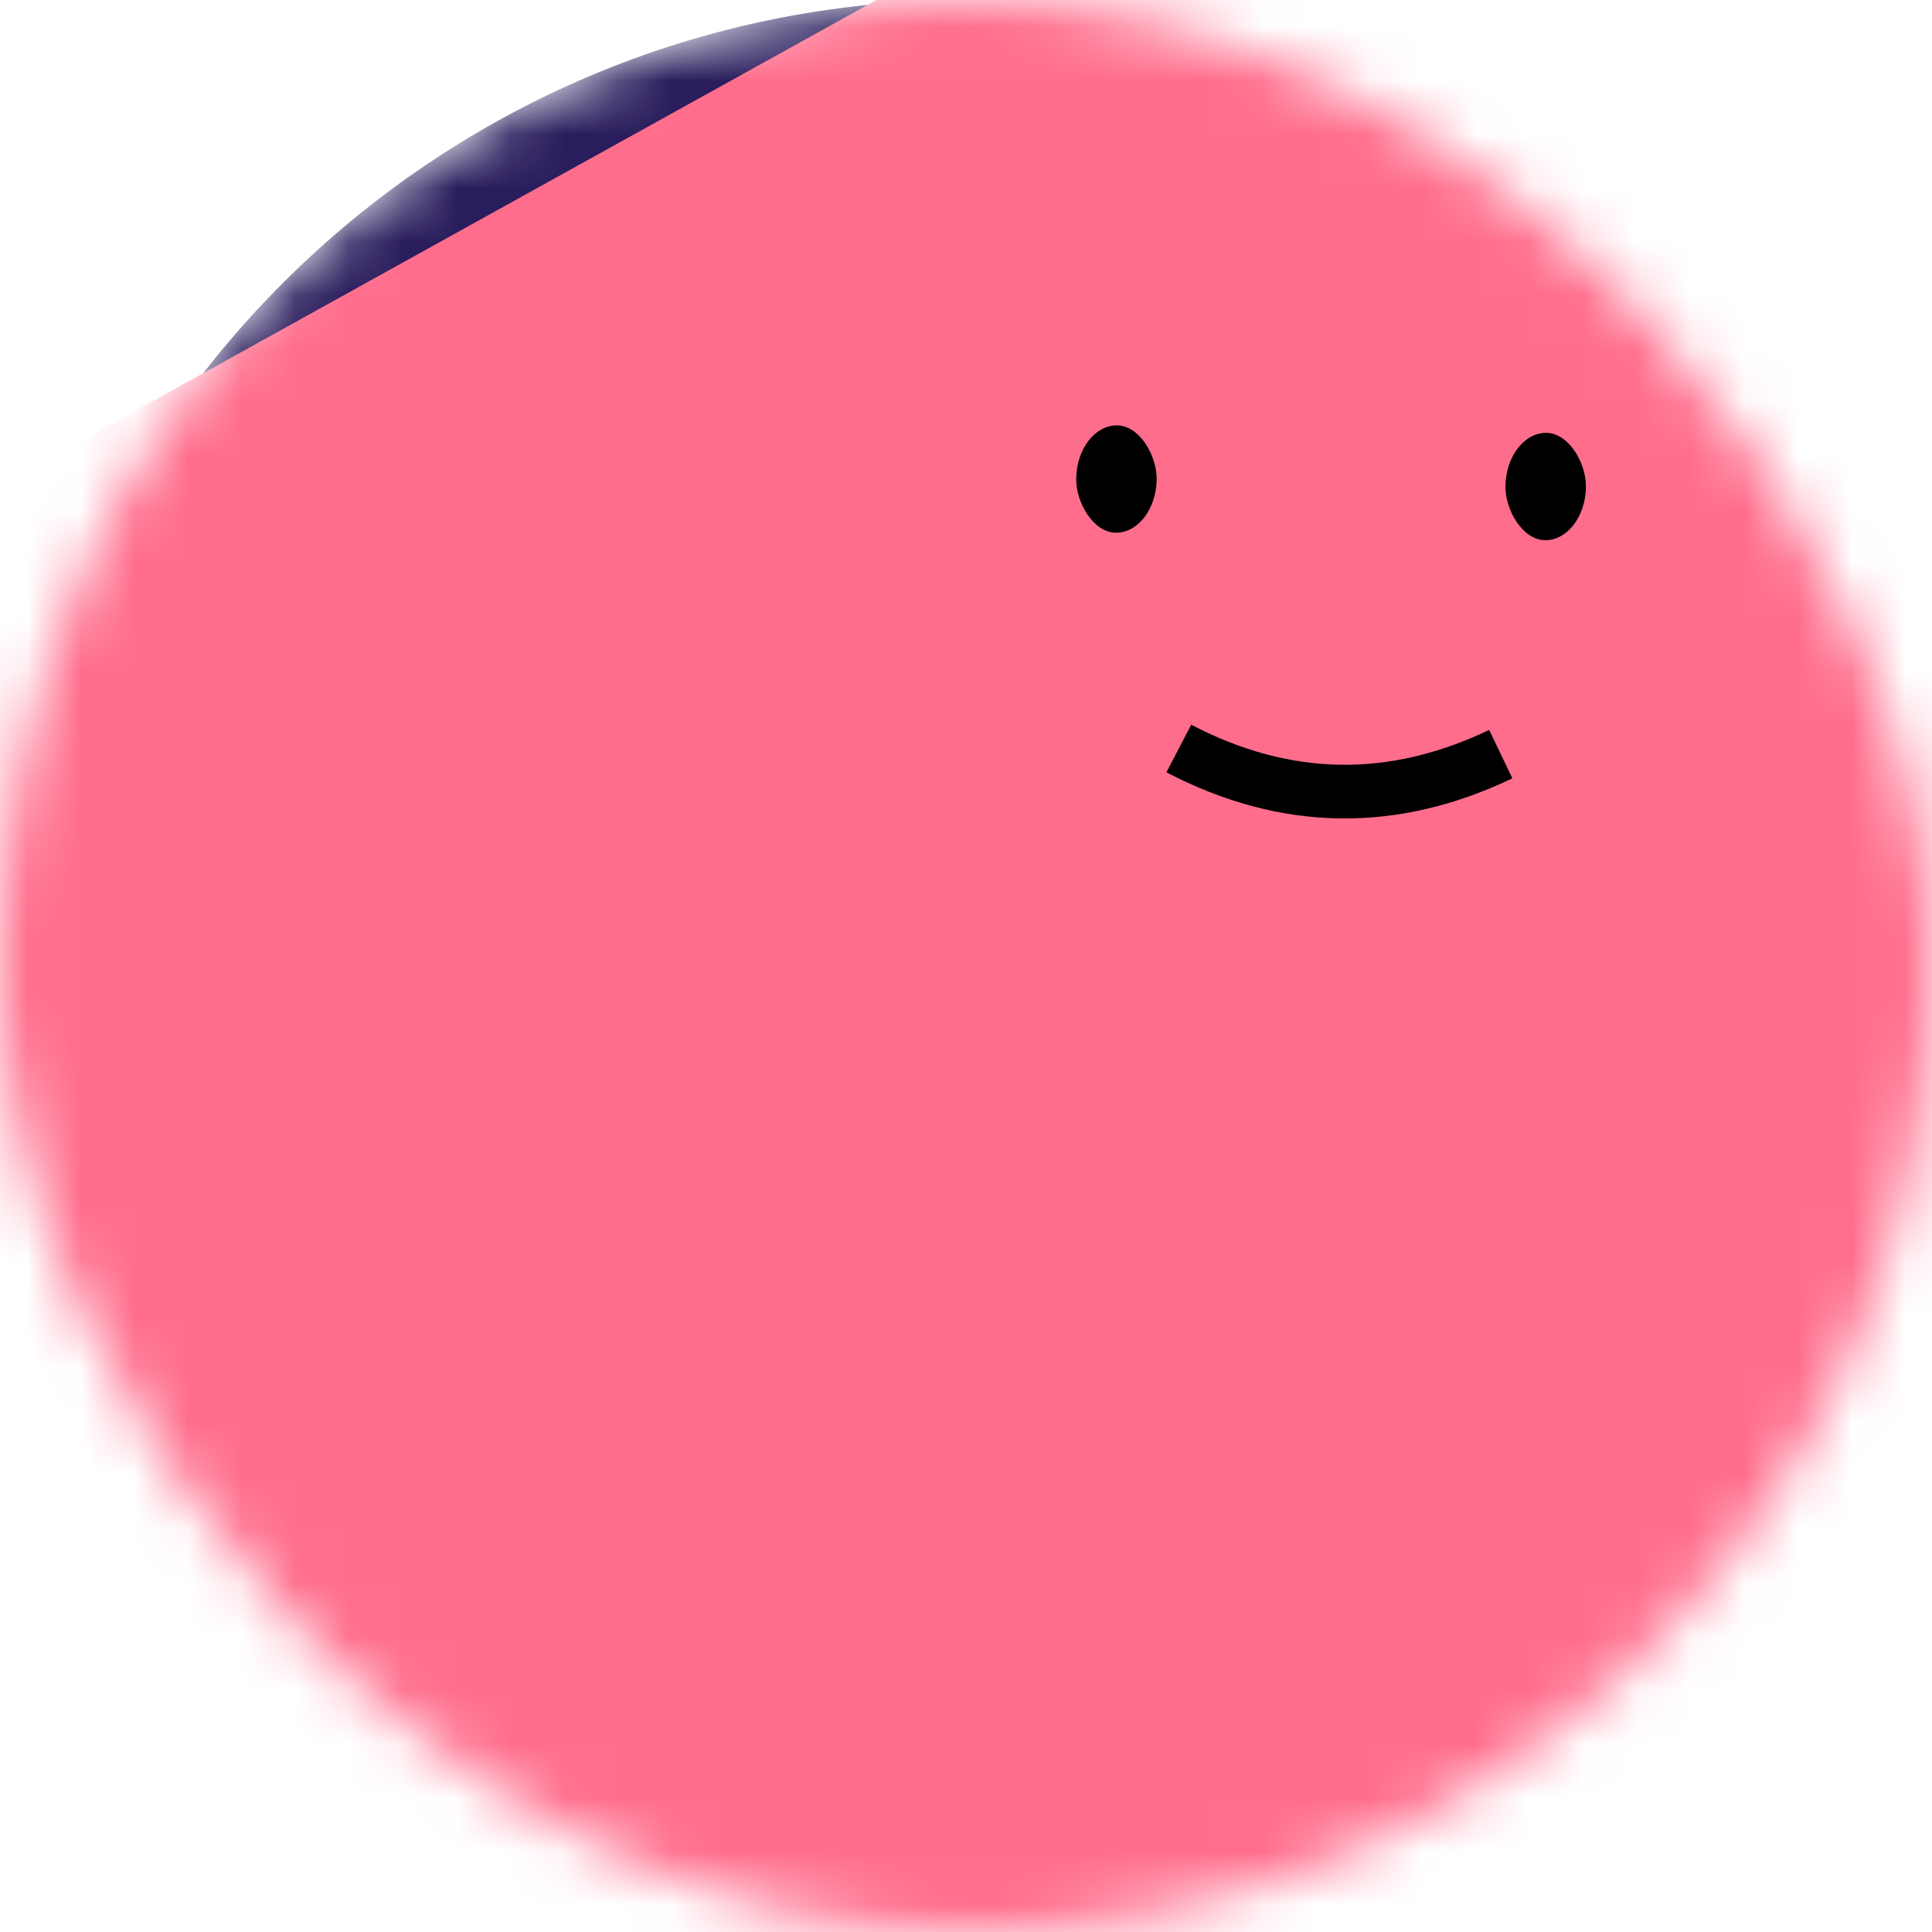 <svg
    viewBox="0 0 36 36"
    fill="none"
    xmlns="http://www.w3.org/2000/svg"
    width="120"
    height="120"
>
    <mask
        id="mask__beam"
        maskUnits="userSpaceOnUse"
        x="0"
        y="0"
        width="36"
        height="36"
    >
        <rect
            width="36"
            height="36"
            rx="20"
            fill="white"
        />
    </mask>
    <g mask="url(#mask__beam)" fill="transparent">
        <rect
            width="36"
            height="36"
            rx="20"
            fill="#2A1D5D"
        />
        <rect
            x="0"
            y="0"
            width="36"
            height="36"
            transform="translate(5 3) rotate(151 18 18) scale(1.1)"
            fill="#FF6D8C"
                            rx = "6"
                    />
        <g
            transform="translate(7 -6) rotate(1 18 18)"
        >
            <!--[if BLOCK]><![endif]-->                <path
                    d="M15 20 c2 1 4 1 6 0"
                    stroke="black"
                    fill="none"
                    strokeLinecap="round"
                />
            <!--[if ENDBLOCK]><![endif]-->
            <rect x="13" y="14" width="1.5" height="2" rx="1" stroke="none" fill="black" />
            <rect x="21" y="14" width="1.5" height="2" rx="1" stroke="none" fill="black" />
        </g>
    </g>
</svg>
